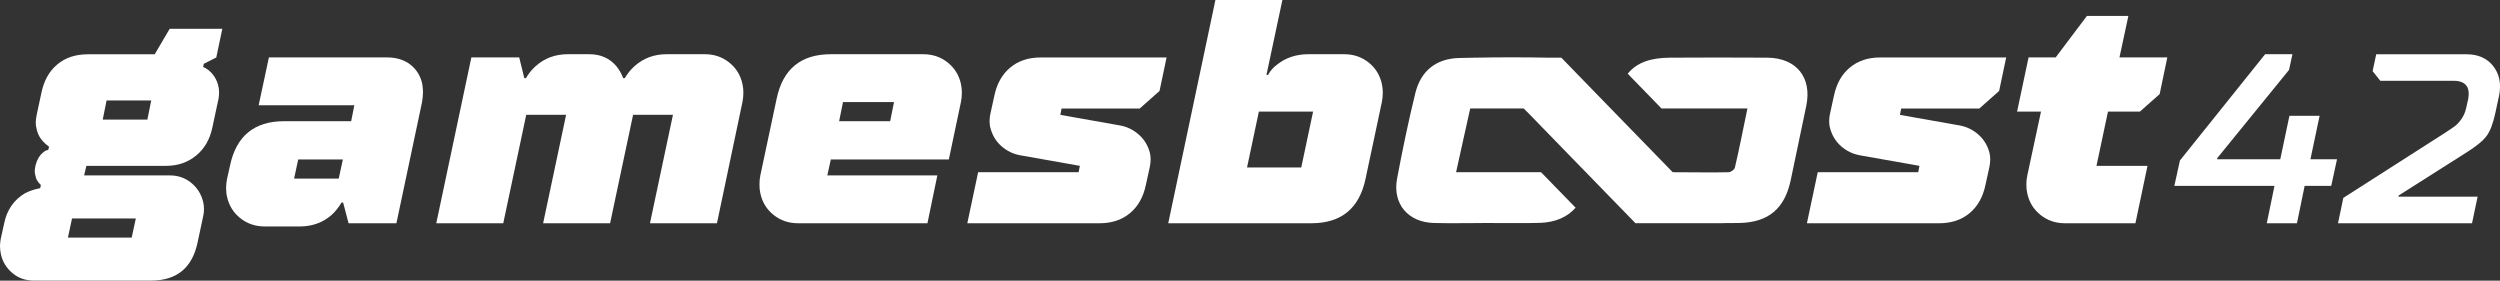 <?xml version="1.0" encoding="utf-8"?>
<!-- Generator: Adobe Illustrator 25.2.0, SVG Export Plug-In . SVG Version: 6.00 Build 0)  -->
<svg version="1.1" id="Слой_1" xmlns="http://www.w3.org/2000/svg" xmlns:xlink="http://www.w3.org/1999/xlink" x="0px" y="0px"
	 viewBox="0 0 376.25 42.24" style="enable-background:new 0 0 376.25 42.24;" xml:space="preserve">
<rect x="0" y="0" width="376.25" height="42.24" fill="#333333" stroke="none"/>
<style type="text/css">
	.st0{fill:#FFFFFF;}
</style>
<path class="st0" d="M0.1,36l0.53-2.4c0.42-2.02,1.46-3.52,3.12-4.51c0.67-0.35,1.44-0.61,2.3-0.77l0.1-0.48
	c-0.22-0.19-0.42-0.43-0.58-0.72c-0.13-0.22-0.22-0.53-0.29-0.91c-0.03-0.1-0.05-0.26-0.05-0.48c0-0.13,0.03-0.38,0.1-0.77
	l0.05-0.19c0.22-0.8,0.59-1.41,1.1-1.82c0.25-0.22,0.51-0.35,0.77-0.38l0.14-0.48c-0.51-0.38-0.91-0.77-1.2-1.15
	c-0.32-0.42-0.54-0.91-0.67-1.49c-0.1-0.35-0.14-0.69-0.14-1.01c0-0.32,0.05-0.7,0.14-1.15l0.72-3.36c0.38-1.82,1.18-3.24,2.4-4.25
	c1.22-1.01,2.74-1.51,4.56-1.51h10.08l2.26-3.84h7.92l-0.91,4.32L30.67,9.6l-0.1,0.48c0.54,0.22,1.02,0.59,1.44,1.1
	c0.38,0.48,0.66,1.02,0.82,1.63c0.1,0.35,0.14,0.71,0.14,1.06c0,0.51-0.06,1.01-0.19,1.49l-0.82,3.84c-0.38,1.79-1.2,3.2-2.45,4.22
	c-1.25,1.02-2.75,1.54-4.51,1.54h-12l-0.34,1.44h12.91c1.22,0,2.28,0.37,3.19,1.1c0.91,0.74,1.51,1.68,1.8,2.83
	c0.1,0.38,0.14,0.77,0.14,1.15c0,0.38-0.05,0.77-0.14,1.15l-0.82,3.84c-0.8,3.84-3.14,5.76-7.01,5.76H5.09
	c-1.25,0-2.32-0.38-3.22-1.13c-0.9-0.75-1.47-1.69-1.73-2.81C0.05,37.86,0,37.44,0,37.06C0,36.8,0.03,36.45,0.1,36z M10.22,35.76
	h9.6l0.62-2.88h-9.6L10.22,35.76z M15.46,18h6.72l0.58-2.88h-6.72L15.46,18z"/>
<path class="st0" d="M34.18,26.88l0.43-1.92c0.93-4.48,3.65-6.72,8.16-6.72h10.08l0.48-2.4h-14.4l1.54-7.2h17.76
	c1.44,0,2.62,0.37,3.55,1.1c0.93,0.74,1.52,1.71,1.78,2.93c0.06,0.51,0.1,0.9,0.1,1.15c0,0.51-0.05,1.03-0.14,1.54L59.66,33.6h-7.2
	l-0.82-3.12h-0.24c-0.42,0.71-0.9,1.31-1.44,1.82c-1.31,1.18-2.93,1.78-4.85,1.78h-5.28c-1.41,0-2.63-0.42-3.67-1.25
	c-1.04-0.83-1.7-1.9-1.99-3.21c-0.1-0.42-0.14-0.87-0.14-1.34C34.03,27.82,34.08,27.36,34.18,26.88z M44.26,26.88h6.72L51.6,24
	h-6.72L44.26,26.88z"/>
<path class="st0" d="M65.66,33.6l5.28-24.96h7.2l0.77,3.12h0.24c0.42-0.7,0.9-1.3,1.44-1.78c1.34-1.21,2.96-1.82,4.85-1.82h3.26
	c1.7,0,3.06,0.61,4.08,1.82c0.42,0.51,0.75,1.1,1.01,1.78h0.24c0.42-0.7,0.9-1.3,1.44-1.78c1.34-1.21,2.96-1.82,4.85-1.82h5.76
	c1.41,0,2.63,0.42,3.67,1.25c1.04,0.83,1.7,1.9,1.99,3.22c0.1,0.45,0.14,0.9,0.14,1.34c0,0.45-0.05,0.91-0.14,1.39L107.9,33.6H97.82
	l3.46-16.32h-6L91.82,33.6H81.74l3.46-16.32h-6L75.74,33.6H65.66z"/>
<path class="st0" d="M114.43,26.4l2.45-11.52c0.93-4.48,3.65-6.72,8.16-6.72h13.92c1.41,0,2.63,0.42,3.67,1.25
	c1.04,0.83,1.7,1.9,1.99,3.22c0.1,0.45,0.14,0.9,0.14,1.34c0,0.45-0.05,0.91-0.14,1.39L142.8,24h-17.76l-0.53,2.4h16.56l-1.49,7.2
	H120.1c-1.41,0-2.63-0.42-3.67-1.25c-1.04-0.83-1.7-1.9-1.99-3.22c-0.1-0.42-0.14-0.86-0.14-1.34
	C114.29,27.34,114.34,26.88,114.43,26.4z M126.29,18.24h7.68l0.58-2.88h-7.68L126.29,18.24z"/>
<path class="st0" d="M145.58,33.6l1.63-7.68h15.12l0.19-0.96l-8.93-1.58c-1.09-0.19-2.04-0.65-2.86-1.37
	c-0.82-0.72-1.37-1.62-1.66-2.71c-0.1-0.32-0.14-0.69-0.14-1.1c0-0.38,0.05-0.77,0.14-1.15l0.58-2.64c0.38-1.82,1.18-3.24,2.4-4.25
	s2.74-1.51,4.56-1.51h18.96l-1.06,5.04l-2.98,2.64h-11.76l-0.19,0.96l8.93,1.58c1.09,0.19,2.04,0.65,2.86,1.37
	c0.82,0.72,1.37,1.61,1.66,2.66c0.1,0.35,0.14,0.72,0.14,1.1c0,0.38-0.05,0.79-0.14,1.2l-0.58,2.64c-0.38,1.82-1.18,3.24-2.4,4.25
	c-1.22,1.01-2.74,1.51-4.56,1.51H145.58z"/>
<path class="st0" d="M175.82,33.6l7.1-33.6h10.08l-2.4,11.28h0.24c0.35-0.64,0.8-1.15,1.34-1.54c1.31-1.06,2.9-1.58,4.75-1.58h5.38
	c1.41,0,2.63,0.42,3.67,1.25c1.04,0.83,1.7,1.9,1.99,3.22c0.1,0.45,0.14,0.9,0.14,1.34c0,0.45-0.05,0.91-0.14,1.39l-2.45,11.52
	c-0.93,4.48-3.65,6.72-8.16,6.72H175.82z M187.68,25.2h8.16l1.78-8.4h-8.16L187.68,25.2z"/>
<path class="st0" d="M271.94,33.6l1.63-7.68h15.12l0.19-0.96l-8.93-1.58c-1.09-0.19-2.04-0.65-2.86-1.37
	c-0.82-0.72-1.37-1.62-1.66-2.71c-0.1-0.32-0.14-0.69-0.14-1.1c0-0.38,0.05-0.77,0.14-1.15l0.58-2.64c0.38-1.82,1.18-3.24,2.4-4.25
	s2.74-1.51,4.56-1.51h18.96l-1.06,5.04l-2.98,2.64h-11.76l-0.19,0.96l8.93,1.58c1.09,0.19,2.04,0.65,2.86,1.37
	c0.82,0.72,1.37,1.61,1.66,2.66c0.1,0.35,0.14,0.72,0.14,1.1c0,0.38-0.05,0.79-0.14,1.2l-0.58,2.64c-0.38,1.82-1.18,3.24-2.4,4.25
	c-1.22,1.01-2.74,1.51-4.56,1.51H271.94z"/>
<path class="st0" d="M305.11,26.4l2.06-9.6h-3.6l1.73-8.16h4.08l4.7-6.24h6.24l-1.34,6.24h7.2l-1.15,5.52l-2.98,2.64h-4.8
	l-1.73,8.16h7.68l-1.82,8.64h-10.61c-1.41,0-2.63-0.42-3.67-1.25c-1.04-0.83-1.7-1.9-1.99-3.22c-0.1-0.42-0.14-0.86-0.14-1.34
	C304.96,27.34,305.01,26.88,305.11,26.4z"/>
<path class="st0" d="M327.24,27.97l0.84-3.82L340.9,8.16h4.11l-0.51,2.36L333.7,23.79l-0.04,0.18h9.52l1.38-6.54h4.54l-1.38,6.54h4
	l-0.87,4h-4l-1.16,5.63h-4.54l1.16-5.63H327.24z"/>
<path class="st0" d="M351.87,33.6l0.8-3.82l15.34-9.81c0.63-0.41,1.11-0.74,1.44-0.98c0.33-0.24,0.65-0.59,0.98-1.05
	c0.33-0.46,0.56-0.99,0.71-1.6l0.29-1.27c0.41-1.94-0.32-2.91-2.18-2.91h-11.01l-1.16-1.45l0.54-2.54h13.59
	c1.74,0,3.08,0.59,4.02,1.78c0.93,1.19,1.23,2.65,0.89,4.4l-0.58,2.69c-0.34,1.57-0.78,2.73-1.33,3.45
	c-0.55,0.73-1.59,1.58-3.14,2.54L361,29.42l-0.04,0.18h11.92l-0.84,4H351.87z"/>
<path class="st0" d="M265.96,8.68c-4.39-0.03-10.25-0.03-14.63,0c-2.97,0.02-5,0.75-6.36,2.41l5.08,5.23h5.23c1.53-0.01,6,0,7.71,0
	c-0.59,2.81-1.27,6.3-1.89,8.91c-0.07,0.3-0.6,0.68-0.93,0.69c-2.27,0.06-5.79,0-8.28,0c-0.04,0-0.12,0-0.16-0.01l-0.02-0.02l0,0
	l-0.07-0.08l-7.6-7.81l-1.18-1.21l-2.77-2.85l-5.06-5.21l-0.05-0.05h-1.97c-3.64-0.07-7.29-0.07-10.93,0h-0.16l0,0
	c-0.78,0.02-1.56,0.03-2.35,0.05c-3.48,0.1-5.75,1.96-6.57,5.31c-1.04,4.25-1.93,8.54-2.74,12.84c-0.71,3.8,1.66,6.59,5.57,6.68
	c2.41,0.06,4.83,0.01,7.24,0.01c0-0.01,0-0.01,0-0.01c2.41-0.01,6.31,0.06,8.72-0.02c2.29-0.08,4.09-0.86,5.34-2.28l-5.2-5.34h-3.75
	c-0.25,0-0.59,0-0.83,0c-2.46,0-5.83,0-8.21,0c0.62-2.91,1.51-6.72,2.13-9.6c2.55,0,5.35,0,8.04,0l0,0l0.58,0.57l8.05,8.28
	l0.18,0.18l4.17,4.29l3.49,3.58l0.36,0.37h13.06l-0.01-0.01c0.87,0,1.73,0,2.6-0.02c4.36-0.1,6.79-2.14,7.71-6.43
	c0.79-3.72,1.56-7.45,2.34-11.18C272.74,11.67,270.37,8.71,265.96,8.68z"/>
</svg>
